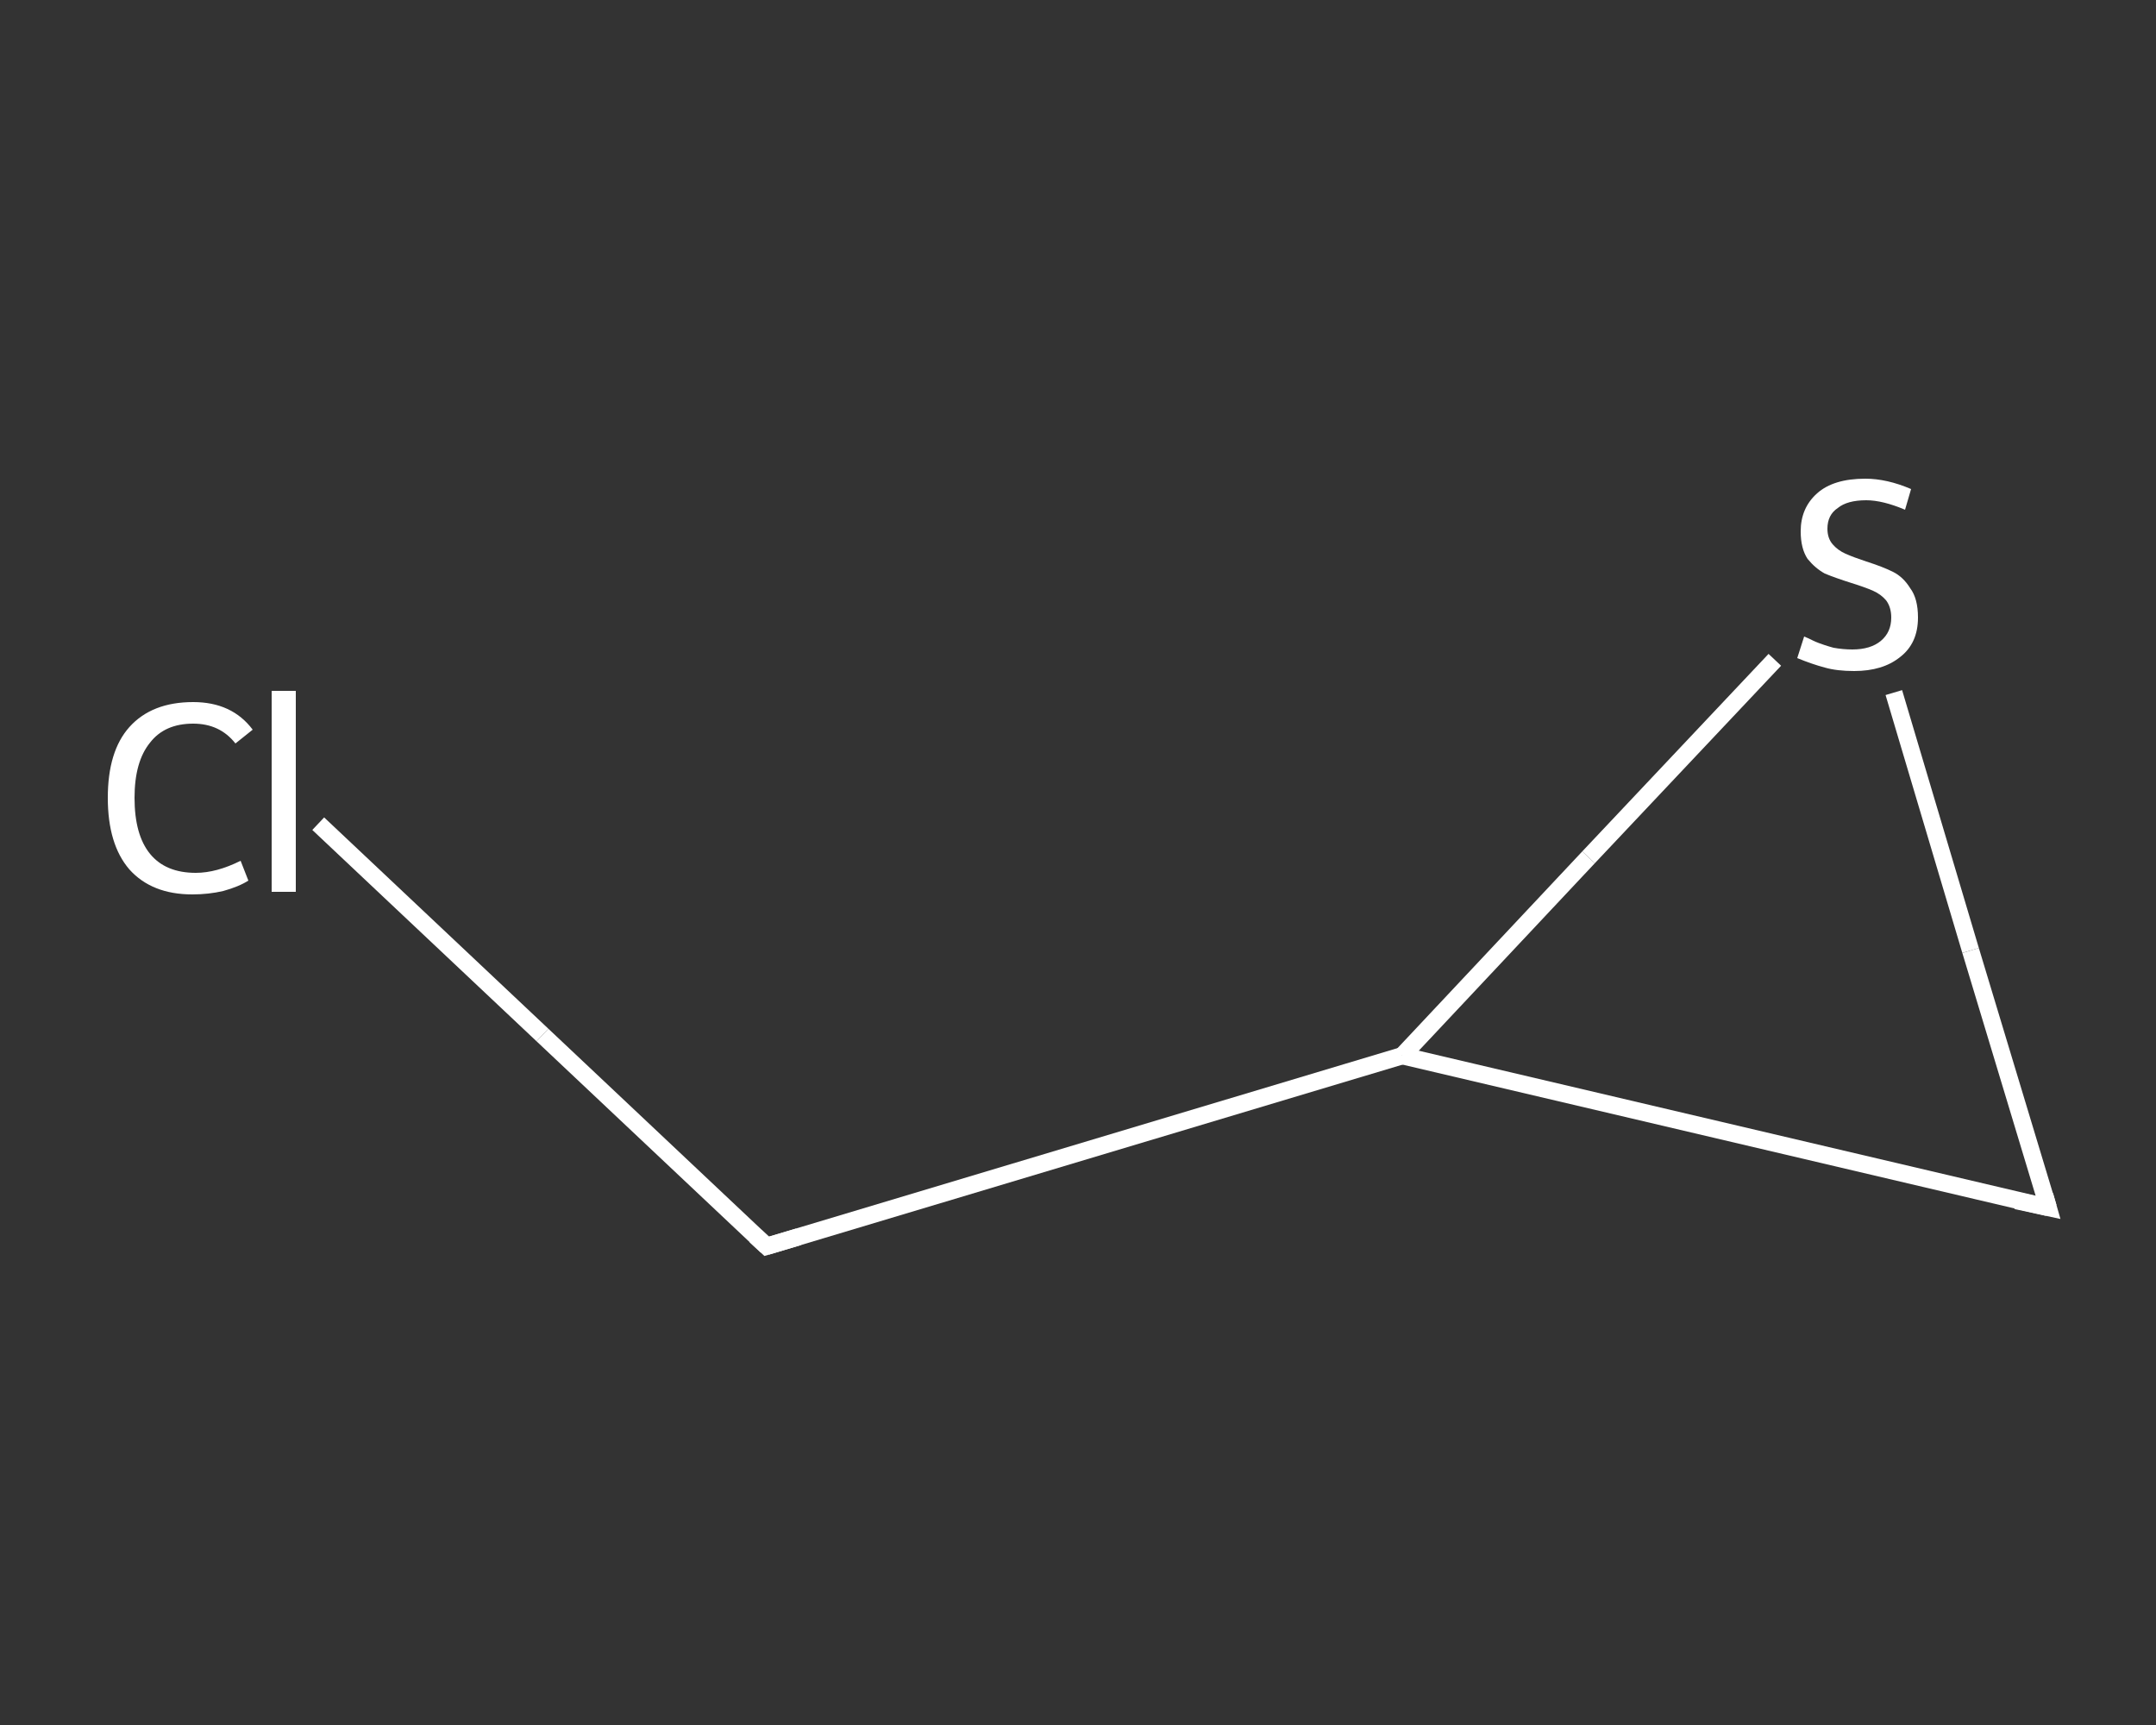 <?xml version='1.0' encoding='iso-8859-1'?>
<svg version='1.1' baseProfile='full'
              xmlns='http://www.w3.org/2000/svg'
                      xmlns:rdkit='http://www.rdkit.org/xml'
                      xmlns:xlink='http://www.w3.org/1999/xlink'
                  xml:space='preserve'
width='250px' height='200px' viewBox='0 0 250 200'>
<rect x="0" y="0" width="250" height="200" fill="#333333" stroke="none"/>
<!-- END OF HEADER -->
<rect style='opacity:1.0;fill:transparent;stroke:none' width='250.0' height='200.0' x='0.0' y='0.0'> </rect>
<path class='bond-0 atom-0 atom-1' d='M 36.9,95.5 L 62.9,120.0' style='fill:none;fill-rule:evenodd;stroke:#FFFFFF;stroke-width:2.0px;stroke-linecap:butt;stroke-linejoin:miter;stroke-opacity:1' />
<path class='bond-0 atom-0 atom-1' d='M 62.9,120.0 L 88.9,144.5' style='fill:none;fill-rule:evenodd;stroke:#FFFFFF;stroke-width:2.0px;stroke-linecap:butt;stroke-linejoin:miter;stroke-opacity:1' />
<path class='bond-1 atom-1 atom-2' d='M 88.9,144.5 L 162.6,122.4' style='fill:none;fill-rule:evenodd;stroke:#FFFFFF;stroke-width:2.0px;stroke-linecap:butt;stroke-linejoin:miter;stroke-opacity:1' />
<path class='bond-2 atom-2 atom-3' d='M 162.6,122.4 L 237.5,140.0' style='fill:none;fill-rule:evenodd;stroke:#FFFFFF;stroke-width:2.0px;stroke-linecap:butt;stroke-linejoin:miter;stroke-opacity:1' />
<path class='bond-3 atom-3 atom-4' d='M 237.5,140.0 L 228.5,110.2' style='fill:none;fill-rule:evenodd;stroke:#FFFFFF;stroke-width:2.0px;stroke-linecap:butt;stroke-linejoin:miter;stroke-opacity:1' />
<path class='bond-3 atom-3 atom-4' d='M 228.5,110.2 L 219.6,80.3' style='fill:none;fill-rule:evenodd;stroke:#FFFFFF;stroke-width:2.0px;stroke-linecap:butt;stroke-linejoin:miter;stroke-opacity:1' />
<path class='bond-4 atom-4 atom-2' d='M 205.8,76.5 L 184.2,99.4' style='fill:none;fill-rule:evenodd;stroke:#FFFFFF;stroke-width:2.0px;stroke-linecap:butt;stroke-linejoin:miter;stroke-opacity:1' />
<path class='bond-4 atom-4 atom-2' d='M 184.2,99.4 L 162.6,122.4' style='fill:none;fill-rule:evenodd;stroke:#FFFFFF;stroke-width:2.0px;stroke-linecap:butt;stroke-linejoin:miter;stroke-opacity:1' />
<path d='M 87.6,143.3 L 88.9,144.5 L 92.6,143.4' style='fill:none;stroke:#FFFFFF;stroke-width:2.0px;stroke-linecap:butt;stroke-linejoin:miter;stroke-opacity:1;' />
<path d='M 233.8,139.2 L 237.5,140.0 L 237.1,138.6' style='fill:none;stroke:#FFFFFF;stroke-width:2.0px;stroke-linecap:butt;stroke-linejoin:miter;stroke-opacity:1;' />
<path class='atom-0' d='M 12.5 92.5
Q 12.5 87.1, 15.0 84.3
Q 17.6 81.4, 22.4 81.4
Q 26.9 81.4, 29.3 84.6
L 27.3 86.2
Q 25.5 83.9, 22.4 83.9
Q 19.1 83.9, 17.4 86.1
Q 15.6 88.3, 15.6 92.5
Q 15.6 96.8, 17.4 99.0
Q 19.2 101.2, 22.7 101.2
Q 25.1 101.2, 27.9 99.8
L 28.8 102.1
Q 27.7 102.8, 25.9 103.3
Q 24.2 103.7, 22.3 103.7
Q 17.6 103.7, 15.0 100.8
Q 12.5 97.9, 12.5 92.5
' fill='#FFFFFF'/>
<path class='atom-0' d='M 31.5 80.1
L 34.3 80.1
L 34.3 103.4
L 31.5 103.4
L 31.5 80.1
' fill='#FFFFFF'/>
<path class='atom-4' d='M 209.2 73.8
Q 209.5 73.9, 210.5 74.4
Q 211.5 74.8, 212.6 75.1
Q 213.7 75.3, 214.8 75.3
Q 216.9 75.3, 218.1 74.3
Q 219.3 73.3, 219.3 71.6
Q 219.3 70.4, 218.7 69.6
Q 218.1 68.9, 217.2 68.5
Q 216.3 68.1, 214.7 67.6
Q 212.8 67.0, 211.6 66.5
Q 210.5 65.9, 209.6 64.8
Q 208.8 63.6, 208.8 61.6
Q 208.8 58.9, 210.7 57.2
Q 212.6 55.5, 216.3 55.5
Q 218.8 55.5, 221.6 56.7
L 220.9 59.1
Q 218.3 58.0, 216.4 58.0
Q 214.2 58.0, 213.1 58.9
Q 211.9 59.7, 211.9 61.3
Q 211.9 62.4, 212.5 63.1
Q 213.1 63.8, 214.0 64.2
Q 214.9 64.6, 216.4 65.1
Q 218.3 65.7, 219.5 66.3
Q 220.7 66.9, 221.5 68.2
Q 222.4 69.4, 222.4 71.6
Q 222.4 74.6, 220.3 76.2
Q 218.3 77.8, 215.0 77.8
Q 213.0 77.8, 211.6 77.4
Q 210.1 77.0, 208.4 76.3
L 209.2 73.8
' fill='#FFFFFF'/>
</svg>
